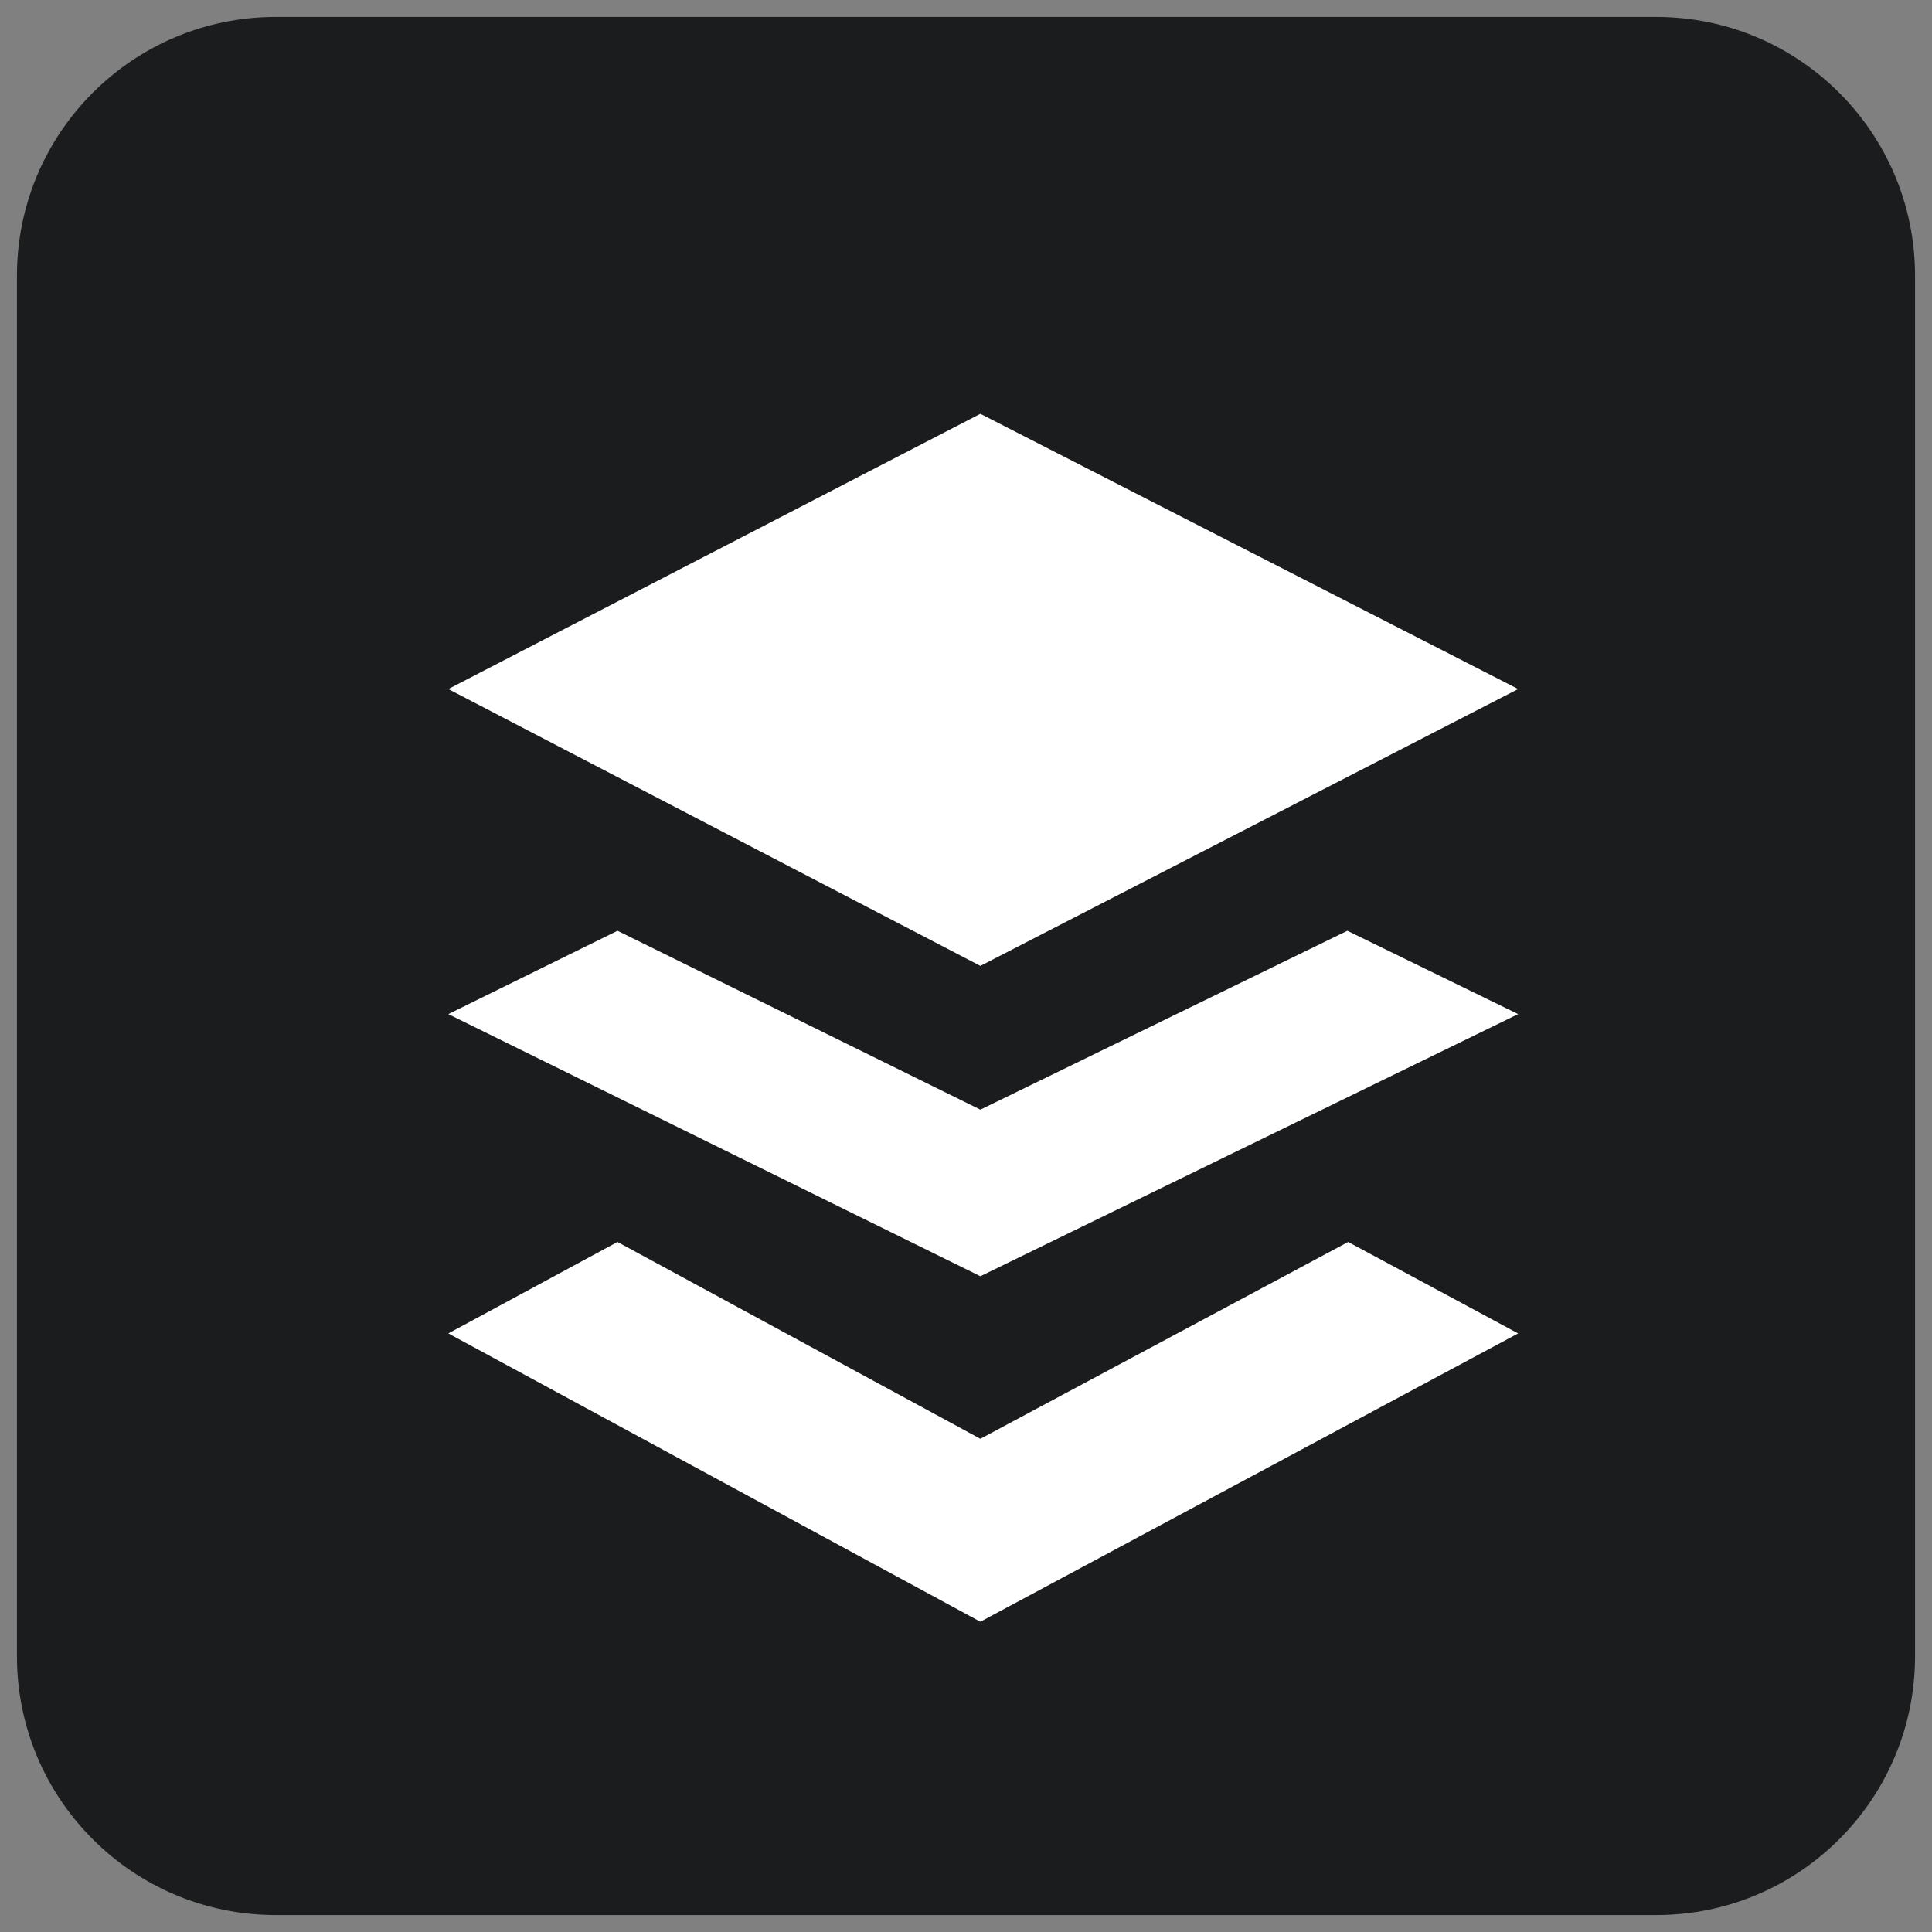 <?xml version="1.0" encoding="UTF-8"?>
<svg xmlns="http://www.w3.org/2000/svg" width="57" height="57" viewBox="0 0 57 57" fill="none">
  <rect x="0" y="0" width="57" height="57" fill="#808080" stroke="none"/>
  <path d="M48.864 0.5H8.136C3.919 0.5 0.5 3.919 0.5 8.136V48.864C0.5 53.081 3.919 56.5 8.136 56.5H48.864C53.081 56.5 56.5 53.081 56.5 48.864V8.136C56.5 3.919 53.081 0.5 48.864 0.5Z" fill="#1B1C1E"></path>
  <path d="M28.924 12.209L13.227 20.329L28.924 28.497L44.79 20.329L28.924 12.209Z" fill="white"></path>
  <path d="M18.218 36.642L28.924 42.449L39.775 36.642L44.79 39.34L28.924 47.846L13.227 39.34L18.218 36.642Z" fill="white"></path>
  <path d="M28.924 32.738L18.218 27.461L13.227 29.919L28.924 37.653L44.79 29.919L39.751 27.461L28.924 32.738Z" fill="white"></path>
</svg>
